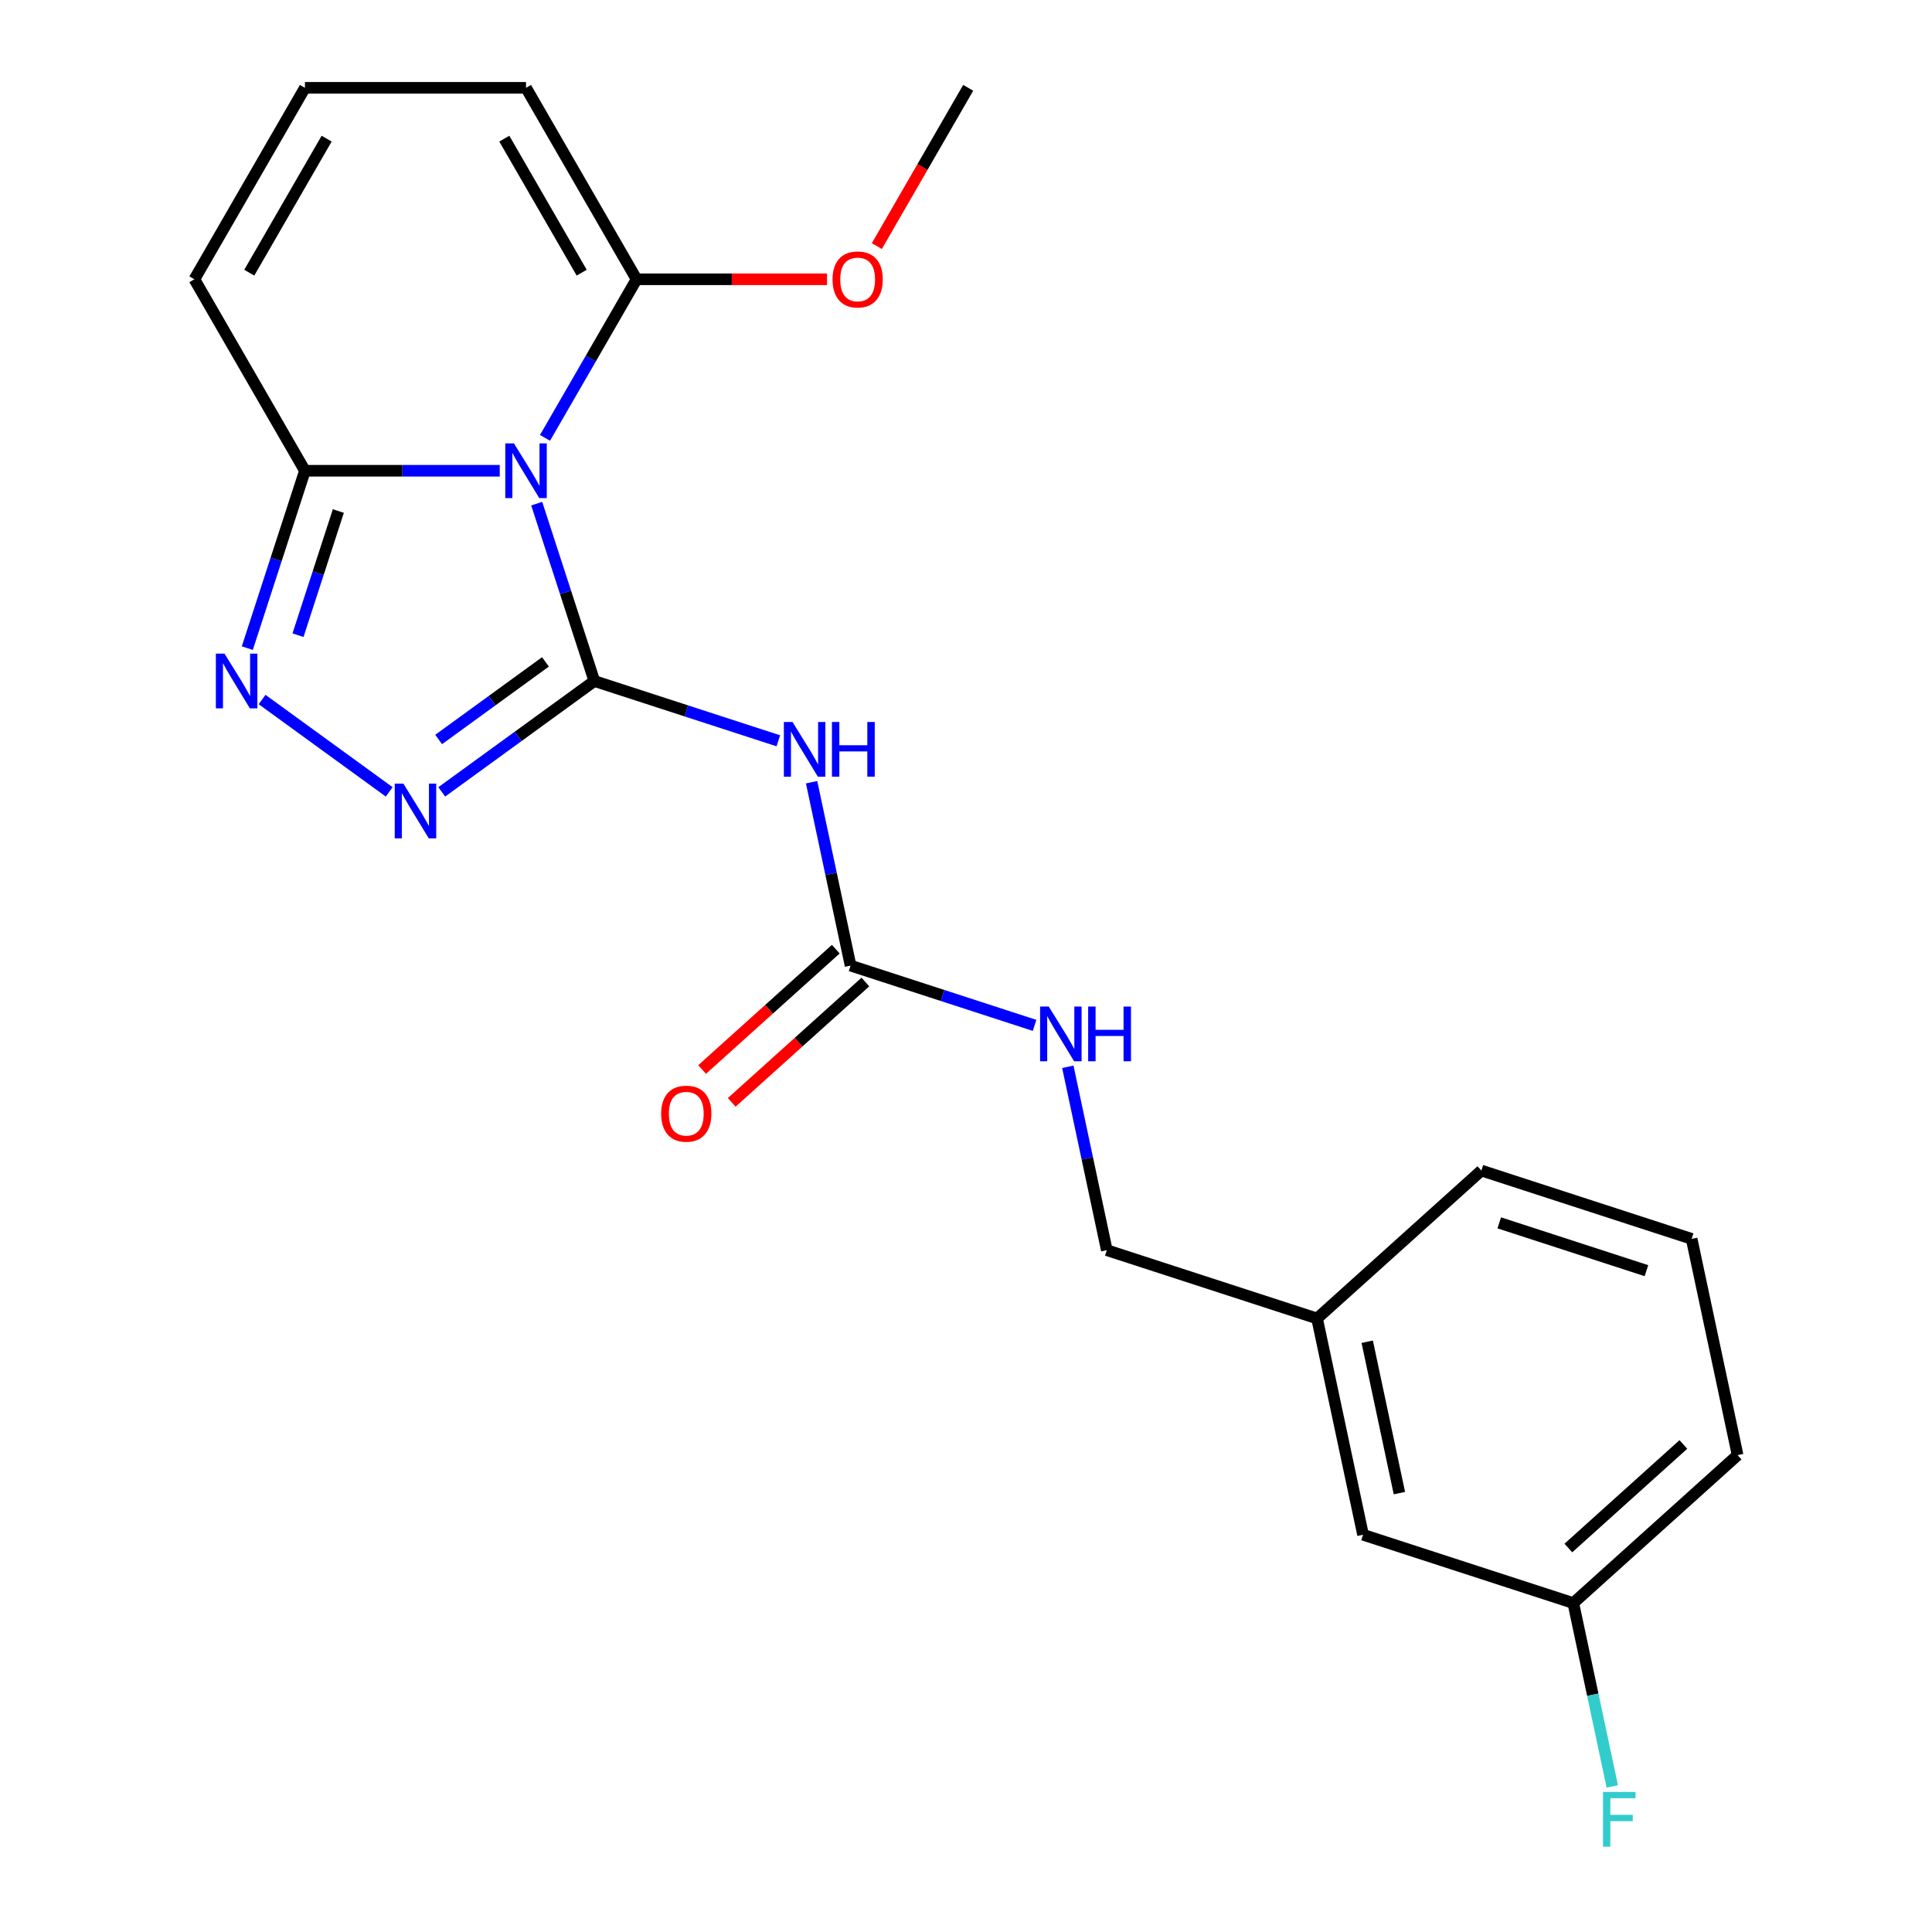 <?xml version='1.0' encoding='iso-8859-1'?>
<svg version='1.1' baseProfile='full'
              xmlns='http://www.w3.org/2000/svg'
                      xmlns:rdkit='http://www.rdkit.org/xml'
                      xmlns:xlink='http://www.w3.org/1999/xlink'
                  xml:space='preserve'
width='1000px' height='1000px' viewBox='0 0 1000 1000'>
<!-- END OF HEADER -->
<rect style='opacity:1.0;fill:#FFFFFF;stroke:none' width='1000' height='1000' x='0' y='0'> </rect>
<path class='bond-0' d='M 307.631,352.493 L 292.715,306.587' style='fill:none;fill-rule:evenodd;stroke:#000000;stroke-width:6px;stroke-linecap:butt;stroke-linejoin:miter;stroke-opacity:1' />
<path class='bond-0' d='M 292.715,306.587 L 277.8,260.681' style='fill:none;fill-rule:evenodd;stroke:#0000FF;stroke-width:6px;stroke-linecap:butt;stroke-linejoin:miter;stroke-opacity:1' />
<path class='bond-1' d='M 307.631,352.493 L 268.142,381.184' style='fill:none;fill-rule:evenodd;stroke:#000000;stroke-width:6px;stroke-linecap:butt;stroke-linejoin:miter;stroke-opacity:1' />
<path class='bond-1' d='M 268.142,381.184 L 228.653,409.874' style='fill:none;fill-rule:evenodd;stroke:#0000FF;stroke-width:6px;stroke-linecap:butt;stroke-linejoin:miter;stroke-opacity:1' />
<path class='bond-1' d='M 282.332,342.585 L 254.69,362.668' style='fill:none;fill-rule:evenodd;stroke:#000000;stroke-width:6px;stroke-linecap:butt;stroke-linejoin:miter;stroke-opacity:1' />
<path class='bond-1' d='M 254.69,362.668 L 227.047,382.751' style='fill:none;fill-rule:evenodd;stroke:#0000FF;stroke-width:6px;stroke-linecap:butt;stroke-linejoin:miter;stroke-opacity:1' />
<path class='bond-2' d='M 307.631,352.493 L 355.247,367.965' style='fill:none;fill-rule:evenodd;stroke:#000000;stroke-width:6px;stroke-linecap:butt;stroke-linejoin:miter;stroke-opacity:1' />
<path class='bond-2' d='M 355.247,367.965 L 402.864,383.436' style='fill:none;fill-rule:evenodd;stroke:#0000FF;stroke-width:6px;stroke-linecap:butt;stroke-linejoin:miter;stroke-opacity:1' />
<path class='bond-4' d='M 258.668,243.66 L 208.252,243.66' style='fill:none;fill-rule:evenodd;stroke:#0000FF;stroke-width:6px;stroke-linecap:butt;stroke-linejoin:miter;stroke-opacity:1' />
<path class='bond-4' d='M 208.252,243.66 L 157.835,243.66' style='fill:none;fill-rule:evenodd;stroke:#000000;stroke-width:6px;stroke-linecap:butt;stroke-linejoin:miter;stroke-opacity:1' />
<path class='bond-5' d='M 282.096,226.639 L 305.791,185.598' style='fill:none;fill-rule:evenodd;stroke:#0000FF;stroke-width:6px;stroke-linecap:butt;stroke-linejoin:miter;stroke-opacity:1' />
<path class='bond-5' d='M 305.791,185.598 L 329.486,144.557' style='fill:none;fill-rule:evenodd;stroke:#000000;stroke-width:6px;stroke-linecap:butt;stroke-linejoin:miter;stroke-opacity:1' />
<path class='bond-3' d='M 201.451,409.874 L 135.654,362.07' style='fill:none;fill-rule:evenodd;stroke:#0000FF;stroke-width:6px;stroke-linecap:butt;stroke-linejoin:miter;stroke-opacity:1' />
<path class='bond-6' d='M 420.082,404.876 L 430.17,452.333' style='fill:none;fill-rule:evenodd;stroke:#0000FF;stroke-width:6px;stroke-linecap:butt;stroke-linejoin:miter;stroke-opacity:1' />
<path class='bond-6' d='M 430.17,452.333 L 440.257,499.789' style='fill:none;fill-rule:evenodd;stroke:#000000;stroke-width:6px;stroke-linecap:butt;stroke-linejoin:miter;stroke-opacity:1' />
<path class='bond-22' d='M 128.003,335.473 L 142.919,289.566' style='fill:none;fill-rule:evenodd;stroke:#0000FF;stroke-width:6px;stroke-linecap:butt;stroke-linejoin:miter;stroke-opacity:1' />
<path class='bond-22' d='M 142.919,289.566 L 157.835,243.66' style='fill:none;fill-rule:evenodd;stroke:#000000;stroke-width:6px;stroke-linecap:butt;stroke-linejoin:miter;stroke-opacity:1' />
<path class='bond-22' d='M 154.245,328.773 L 164.686,296.639' style='fill:none;fill-rule:evenodd;stroke:#0000FF;stroke-width:6px;stroke-linecap:butt;stroke-linejoin:miter;stroke-opacity:1' />
<path class='bond-22' d='M 164.686,296.639 L 175.127,264.504' style='fill:none;fill-rule:evenodd;stroke:#000000;stroke-width:6px;stroke-linecap:butt;stroke-linejoin:miter;stroke-opacity:1' />
<path class='bond-8' d='M 157.835,243.66 L 100.618,144.557' style='fill:none;fill-rule:evenodd;stroke:#000000;stroke-width:6px;stroke-linecap:butt;stroke-linejoin:miter;stroke-opacity:1' />
<path class='bond-7' d='M 329.486,144.557 L 272.269,45.455' style='fill:none;fill-rule:evenodd;stroke:#000000;stroke-width:6px;stroke-linecap:butt;stroke-linejoin:miter;stroke-opacity:1' />
<path class='bond-7' d='M 301.083,141.135 L 261.031,71.763' style='fill:none;fill-rule:evenodd;stroke:#000000;stroke-width:6px;stroke-linecap:butt;stroke-linejoin:miter;stroke-opacity:1' />
<path class='bond-12' d='M 329.486,144.557 L 378.773,144.557' style='fill:none;fill-rule:evenodd;stroke:#000000;stroke-width:6px;stroke-linecap:butt;stroke-linejoin:miter;stroke-opacity:1' />
<path class='bond-12' d='M 378.773,144.557 L 428.059,144.557' style='fill:none;fill-rule:evenodd;stroke:#FF0000;stroke-width:6px;stroke-linecap:butt;stroke-linejoin:miter;stroke-opacity:1' />
<path class='bond-9' d='M 440.257,499.789 L 487.873,515.26' style='fill:none;fill-rule:evenodd;stroke:#000000;stroke-width:6px;stroke-linecap:butt;stroke-linejoin:miter;stroke-opacity:1' />
<path class='bond-9' d='M 487.873,515.26 L 535.489,530.732' style='fill:none;fill-rule:evenodd;stroke:#0000FF;stroke-width:6px;stroke-linecap:butt;stroke-linejoin:miter;stroke-opacity:1' />
<path class='bond-11' d='M 432.6,491.285 L 398.009,522.43' style='fill:none;fill-rule:evenodd;stroke:#000000;stroke-width:6px;stroke-linecap:butt;stroke-linejoin:miter;stroke-opacity:1' />
<path class='bond-11' d='M 398.009,522.43 L 363.419,553.575' style='fill:none;fill-rule:evenodd;stroke:#FF0000;stroke-width:6px;stroke-linecap:butt;stroke-linejoin:miter;stroke-opacity:1' />
<path class='bond-11' d='M 447.914,508.293 L 413.324,539.438' style='fill:none;fill-rule:evenodd;stroke:#000000;stroke-width:6px;stroke-linecap:butt;stroke-linejoin:miter;stroke-opacity:1' />
<path class='bond-11' d='M 413.324,539.438 L 378.734,570.583' style='fill:none;fill-rule:evenodd;stroke:#FF0000;stroke-width:6px;stroke-linecap:butt;stroke-linejoin:miter;stroke-opacity:1' />
<path class='bond-10' d='M 272.269,45.455 L 157.835,45.455' style='fill:none;fill-rule:evenodd;stroke:#000000;stroke-width:6px;stroke-linecap:butt;stroke-linejoin:miter;stroke-opacity:1' />
<path class='bond-23' d='M 100.618,144.557 L 157.835,45.455' style='fill:none;fill-rule:evenodd;stroke:#000000;stroke-width:6px;stroke-linecap:butt;stroke-linejoin:miter;stroke-opacity:1' />
<path class='bond-23' d='M 129.021,141.135 L 169.073,71.763' style='fill:none;fill-rule:evenodd;stroke:#000000;stroke-width:6px;stroke-linecap:butt;stroke-linejoin:miter;stroke-opacity:1' />
<path class='bond-13' d='M 552.708,552.172 L 562.795,599.628' style='fill:none;fill-rule:evenodd;stroke:#0000FF;stroke-width:6px;stroke-linecap:butt;stroke-linejoin:miter;stroke-opacity:1' />
<path class='bond-13' d='M 562.795,599.628 L 572.882,647.084' style='fill:none;fill-rule:evenodd;stroke:#000000;stroke-width:6px;stroke-linecap:butt;stroke-linejoin:miter;stroke-opacity:1' />
<path class='bond-21' d='M 453.84,127.376 L 477.488,86.415' style='fill:none;fill-rule:evenodd;stroke:#FF0000;stroke-width:6px;stroke-linecap:butt;stroke-linejoin:miter;stroke-opacity:1' />
<path class='bond-21' d='M 477.488,86.415 L 501.137,45.455' style='fill:none;fill-rule:evenodd;stroke:#000000;stroke-width:6px;stroke-linecap:butt;stroke-linejoin:miter;stroke-opacity:1' />
<path class='bond-16' d='M 572.882,647.084 L 681.715,682.446' style='fill:none;fill-rule:evenodd;stroke:#000000;stroke-width:6px;stroke-linecap:butt;stroke-linejoin:miter;stroke-opacity:1' />
<path class='bond-14' d='M 705.508,794.38 L 681.715,682.446' style='fill:none;fill-rule:evenodd;stroke:#000000;stroke-width:6px;stroke-linecap:butt;stroke-linejoin:miter;stroke-opacity:1' />
<path class='bond-14' d='M 724.325,772.831 L 707.671,694.478' style='fill:none;fill-rule:evenodd;stroke:#000000;stroke-width:6px;stroke-linecap:butt;stroke-linejoin:miter;stroke-opacity:1' />
<path class='bond-15' d='M 705.508,794.38 L 814.341,829.742' style='fill:none;fill-rule:evenodd;stroke:#000000;stroke-width:6px;stroke-linecap:butt;stroke-linejoin:miter;stroke-opacity:1' />
<path class='bond-17' d='M 814.341,829.742 L 824.428,877.198' style='fill:none;fill-rule:evenodd;stroke:#000000;stroke-width:6px;stroke-linecap:butt;stroke-linejoin:miter;stroke-opacity:1' />
<path class='bond-17' d='M 824.428,877.198 L 834.515,924.654' style='fill:none;fill-rule:evenodd;stroke:#33CCCC;stroke-width:6px;stroke-linecap:butt;stroke-linejoin:miter;stroke-opacity:1' />
<path class='bond-24' d='M 814.341,829.742 L 899.382,753.171' style='fill:none;fill-rule:evenodd;stroke:#000000;stroke-width:6px;stroke-linecap:butt;stroke-linejoin:miter;stroke-opacity:1' />
<path class='bond-24' d='M 811.783,801.248 L 871.311,747.648' style='fill:none;fill-rule:evenodd;stroke:#000000;stroke-width:6px;stroke-linecap:butt;stroke-linejoin:miter;stroke-opacity:1' />
<path class='bond-20' d='M 681.715,682.446 L 766.756,605.875' style='fill:none;fill-rule:evenodd;stroke:#000000;stroke-width:6px;stroke-linecap:butt;stroke-linejoin:miter;stroke-opacity:1' />
<path class='bond-18' d='M 875.59,641.237 L 766.756,605.875' style='fill:none;fill-rule:evenodd;stroke:#000000;stroke-width:6px;stroke-linecap:butt;stroke-linejoin:miter;stroke-opacity:1' />
<path class='bond-18' d='M 852.192,657.699 L 776.009,632.946' style='fill:none;fill-rule:evenodd;stroke:#000000;stroke-width:6px;stroke-linecap:butt;stroke-linejoin:miter;stroke-opacity:1' />
<path class='bond-19' d='M 875.59,641.237 L 899.382,753.171' style='fill:none;fill-rule:evenodd;stroke:#000000;stroke-width:6px;stroke-linecap:butt;stroke-linejoin:miter;stroke-opacity:1' />
<path  class='atom-1' d='M 266.009 229.5
L 275.289 244.5
Q 276.209 245.98, 277.689 248.66
Q 279.169 251.34, 279.249 251.5
L 279.249 229.5
L 283.009 229.5
L 283.009 257.82
L 279.129 257.82
L 269.169 241.42
Q 268.009 239.5, 266.769 237.3
Q 265.569 235.1, 265.209 234.42
L 265.209 257.82
L 261.529 257.82
L 261.529 229.5
L 266.009 229.5
' fill='#0000FF'/>
<path  class='atom-2' d='M 208.792 405.596
L 218.072 420.596
Q 218.992 422.076, 220.472 424.756
Q 221.952 427.436, 222.032 427.596
L 222.032 405.596
L 225.792 405.596
L 225.792 433.916
L 221.912 433.916
L 211.952 417.516
Q 210.792 415.596, 209.552 413.396
Q 208.352 411.196, 207.992 410.516
L 207.992 433.916
L 204.312 433.916
L 204.312 405.596
L 208.792 405.596
' fill='#0000FF'/>
<path  class='atom-3' d='M 410.205 373.695
L 419.485 388.695
Q 420.405 390.175, 421.885 392.855
Q 423.365 395.535, 423.445 395.695
L 423.445 373.695
L 427.205 373.695
L 427.205 402.015
L 423.325 402.015
L 413.365 385.615
Q 412.205 383.695, 410.965 381.495
Q 409.765 379.295, 409.405 378.615
L 409.405 402.015
L 405.725 402.015
L 405.725 373.695
L 410.205 373.695
' fill='#0000FF'/>
<path  class='atom-3' d='M 430.605 373.695
L 434.445 373.695
L 434.445 385.735
L 448.925 385.735
L 448.925 373.695
L 452.765 373.695
L 452.765 402.015
L 448.925 402.015
L 448.925 388.935
L 434.445 388.935
L 434.445 402.015
L 430.605 402.015
L 430.605 373.695
' fill='#0000FF'/>
<path  class='atom-4' d='M 116.213 338.333
L 125.493 353.333
Q 126.413 354.813, 127.893 357.493
Q 129.373 360.173, 129.453 360.333
L 129.453 338.333
L 133.213 338.333
L 133.213 366.653
L 129.333 366.653
L 119.373 350.253
Q 118.213 348.333, 116.973 346.133
Q 115.773 343.933, 115.413 343.253
L 115.413 366.653
L 111.733 366.653
L 111.733 338.333
L 116.213 338.333
' fill='#0000FF'/>
<path  class='atom-10' d='M 542.83 520.991
L 552.11 535.991
Q 553.03 537.471, 554.51 540.151
Q 555.99 542.831, 556.07 542.991
L 556.07 520.991
L 559.83 520.991
L 559.83 549.311
L 555.95 549.311
L 545.99 532.911
Q 544.83 530.991, 543.59 528.791
Q 542.39 526.591, 542.03 525.911
L 542.03 549.311
L 538.35 549.311
L 538.35 520.991
L 542.83 520.991
' fill='#0000FF'/>
<path  class='atom-10' d='M 563.23 520.991
L 567.07 520.991
L 567.07 533.031
L 581.55 533.031
L 581.55 520.991
L 585.39 520.991
L 585.39 549.311
L 581.55 549.311
L 581.55 536.231
L 567.07 536.231
L 567.07 549.311
L 563.23 549.311
L 563.23 520.991
' fill='#0000FF'/>
<path  class='atom-12' d='M 342.216 576.44
Q 342.216 569.64, 345.576 565.84
Q 348.936 562.04, 355.216 562.04
Q 361.496 562.04, 364.856 565.84
Q 368.216 569.64, 368.216 576.44
Q 368.216 583.32, 364.816 587.24
Q 361.416 591.12, 355.216 591.12
Q 348.976 591.12, 345.576 587.24
Q 342.216 583.36, 342.216 576.44
M 355.216 587.92
Q 359.536 587.92, 361.856 585.04
Q 364.216 582.12, 364.216 576.44
Q 364.216 570.88, 361.856 568.08
Q 359.536 565.24, 355.216 565.24
Q 350.896 565.24, 348.536 568.04
Q 346.216 570.84, 346.216 576.44
Q 346.216 582.16, 348.536 585.04
Q 350.896 587.92, 355.216 587.92
' fill='#FF0000'/>
<path  class='atom-13' d='M 430.92 144.637
Q 430.92 137.837, 434.28 134.037
Q 437.64 130.237, 443.92 130.237
Q 450.2 130.237, 453.56 134.037
Q 456.92 137.837, 456.92 144.637
Q 456.92 151.517, 453.52 155.437
Q 450.12 159.317, 443.92 159.317
Q 437.68 159.317, 434.28 155.437
Q 430.92 151.557, 430.92 144.637
M 443.92 156.117
Q 448.24 156.117, 450.56 153.237
Q 452.92 150.317, 452.92 144.637
Q 452.92 139.077, 450.56 136.277
Q 448.24 133.437, 443.92 133.437
Q 439.6 133.437, 437.24 136.237
Q 434.92 139.037, 434.92 144.637
Q 434.92 150.357, 437.24 153.237
Q 439.6 156.117, 443.92 156.117
' fill='#FF0000'/>
<path  class='atom-18' d='M 829.713 927.515
L 846.553 927.515
L 846.553 930.755
L 833.513 930.755
L 833.513 939.355
L 845.113 939.355
L 845.113 942.635
L 833.513 942.635
L 833.513 955.835
L 829.713 955.835
L 829.713 927.515
' fill='#33CCCC'/>
</svg>
